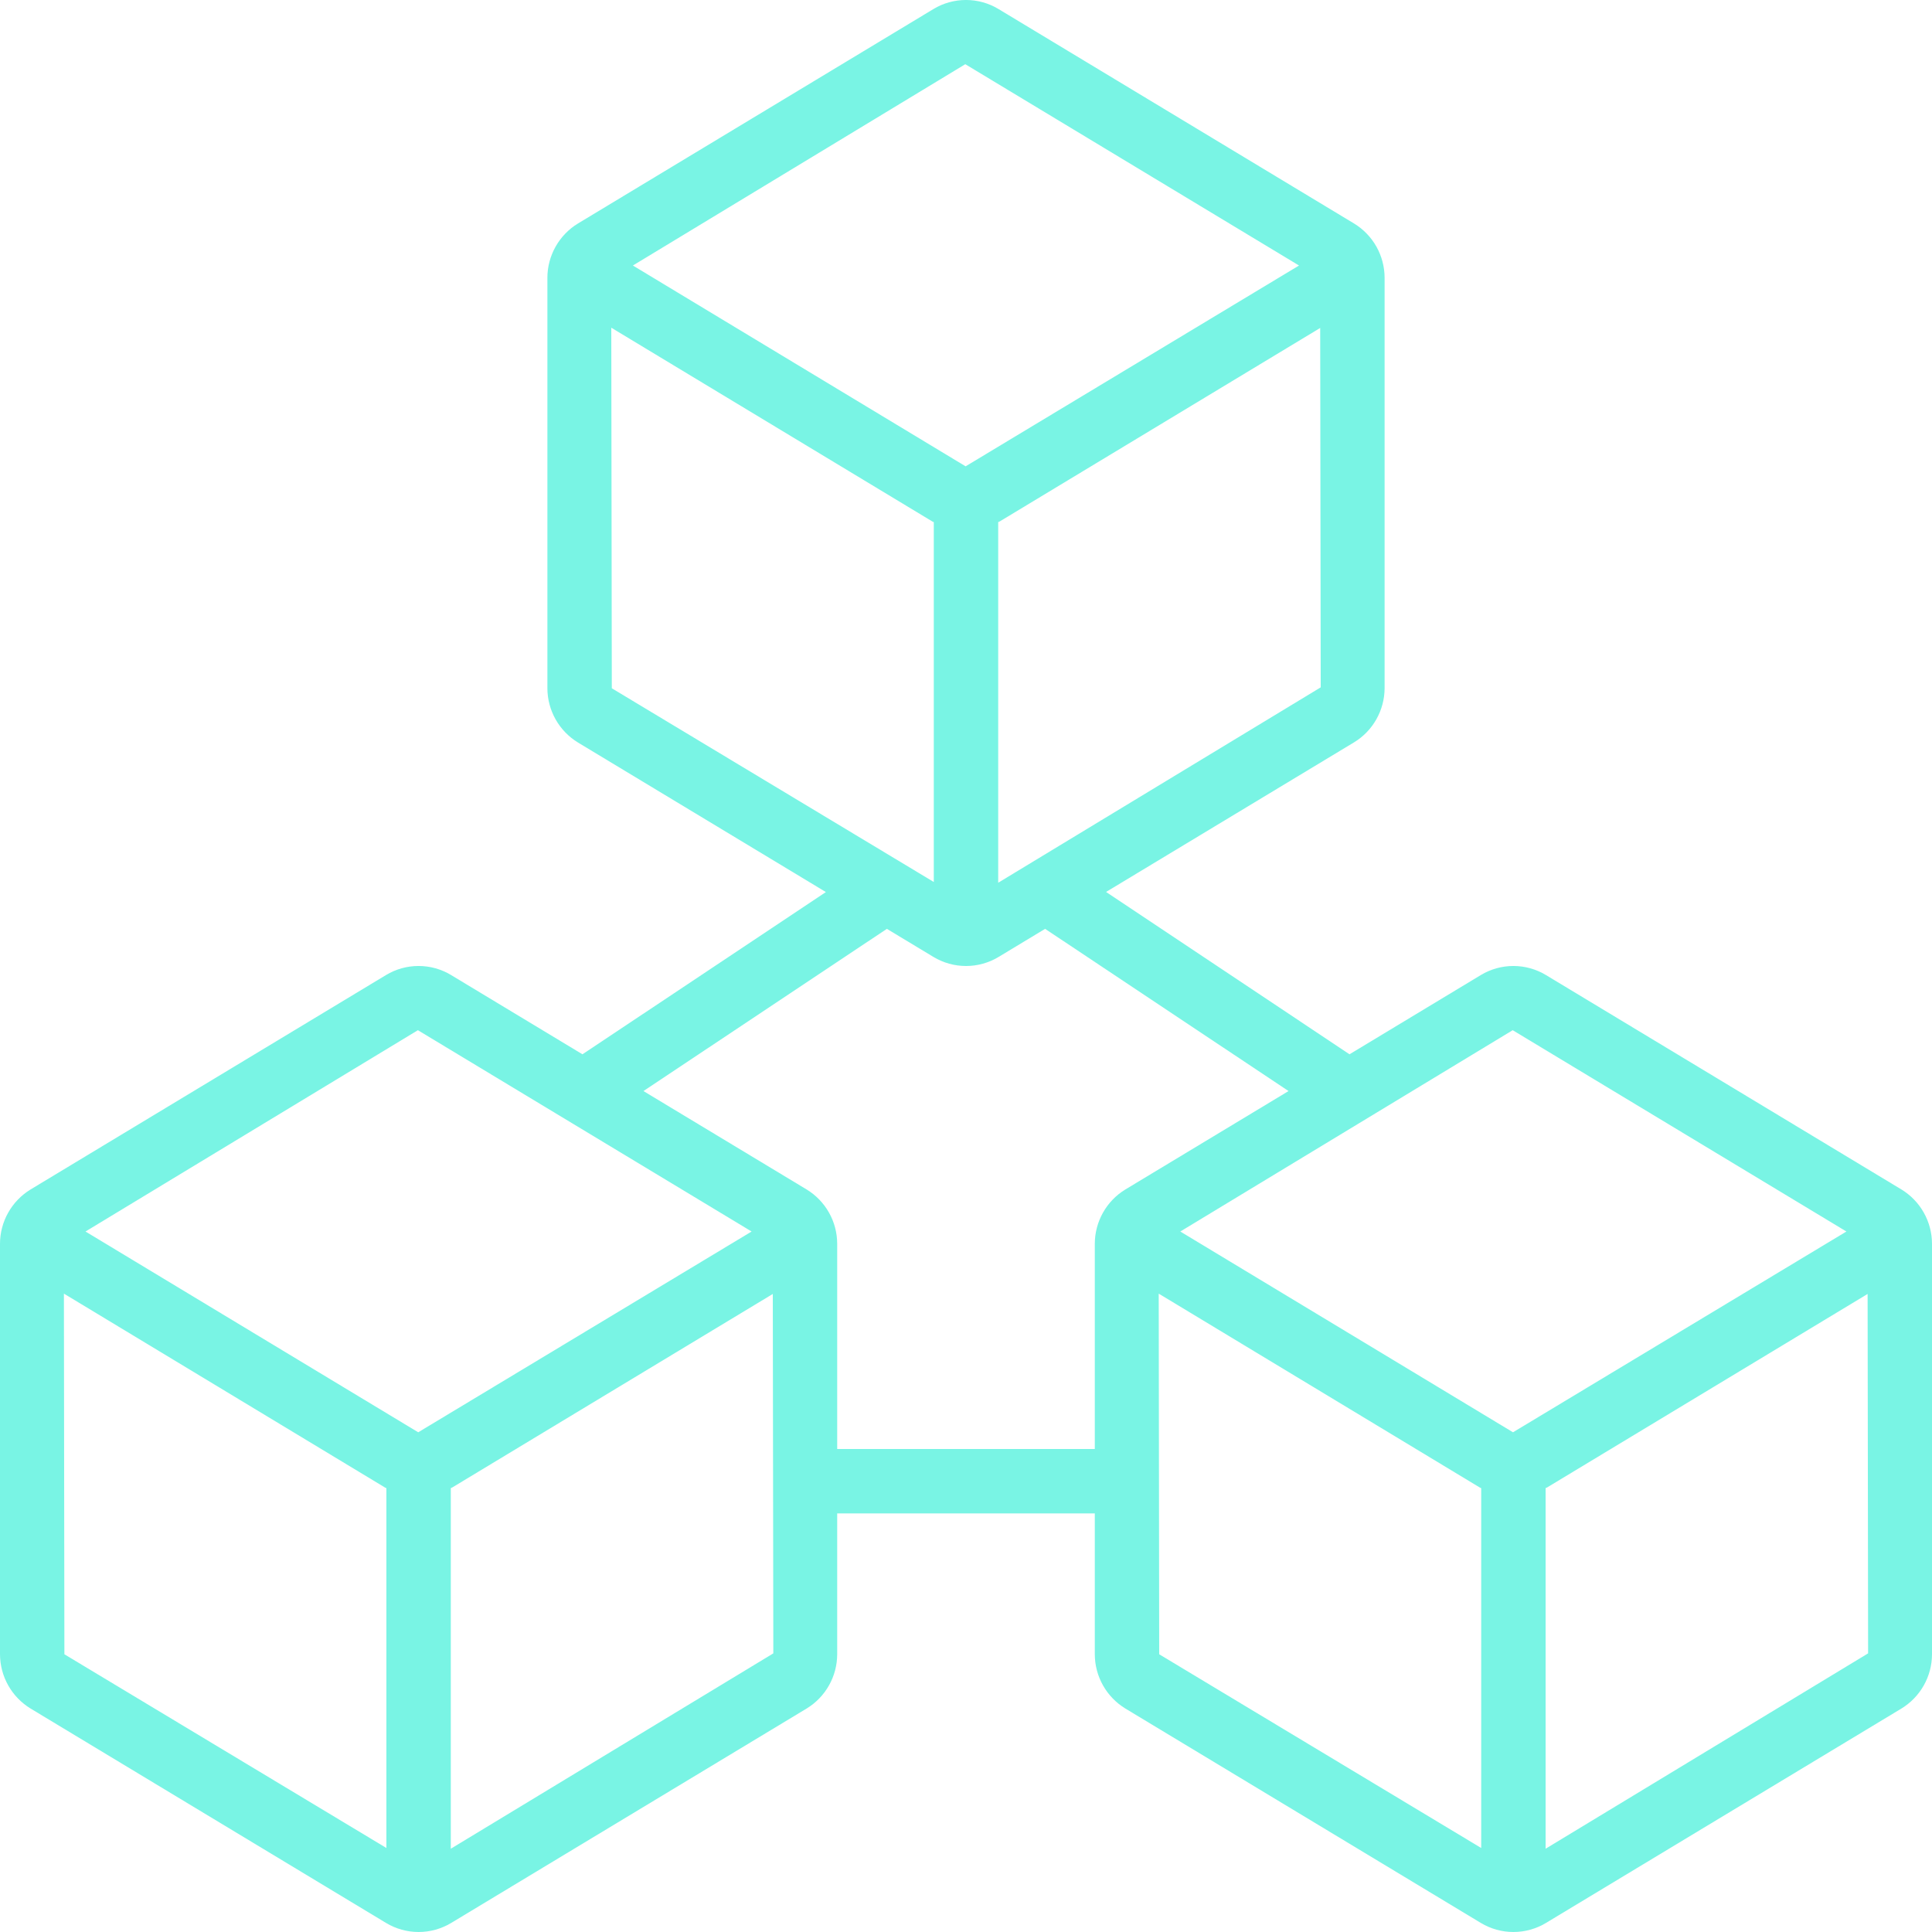 <svg width="100" height="100" viewBox="0 0 100 100" fill="none" xmlns="http://www.w3.org/2000/svg">
<path d="M98.418 61.567L80.017 50.468C79.508 50.161 78.926 49.999 78.332 49.999C77.739 49.999 77.156 50.161 76.648 50.468L69.85 54.57L57.25 46.167L70.083 38.425C70.565 38.133 70.963 37.722 71.24 37.231C71.517 36.741 71.664 36.188 71.667 35.625V14.375C71.665 13.811 71.519 13.257 71.243 12.765C70.966 12.274 70.567 11.861 70.085 11.568L51.683 0.468C51.175 0.161 50.593 -0.001 49.999 -0.001C49.406 -0.001 48.823 0.161 48.315 0.468L29.915 11.568C29.433 11.861 29.035 12.274 28.758 12.765C28.481 13.257 28.334 13.811 28.333 14.375V35.625C28.334 36.189 28.481 36.743 28.758 37.235C29.035 37.726 29.433 38.139 29.915 38.432L42.748 46.173L30.148 54.57L23.348 50.468C22.84 50.161 22.258 49.999 21.664 49.999C21.07 49.999 20.488 50.161 19.98 50.468L1.58 61.568C1.099 61.862 0.701 62.274 0.424 62.766C0.147 63.257 0.001 63.811 0 64.375L0 85.625C0.002 86.189 0.148 86.744 0.425 87.235C0.702 87.727 1.1 88.139 1.582 88.433L19.983 99.532C20.492 99.838 21.074 100 21.668 100C22.261 100 22.843 99.838 23.352 99.532L41.753 88.432C42.235 88.138 42.633 87.726 42.909 87.234C43.186 86.743 43.332 86.189 43.333 85.625V78.333H56.667V85.625C56.668 86.189 56.814 86.744 57.091 87.235C57.368 87.727 57.767 88.139 58.248 88.433L76.65 99.532C77.158 99.838 77.741 100 78.334 100C78.928 100 79.51 99.838 80.018 99.532L98.42 88.432C98.901 88.138 99.299 87.726 99.576 87.234C99.853 86.743 99.999 86.189 100 85.625V64.375C99.999 63.811 99.852 63.256 99.575 62.765C99.298 62.273 98.9 61.861 98.418 61.567ZM78.297 53.323L95.57 63.743L78.313 74.135L61.092 63.743L78.297 53.323ZM51.667 45.69V27.023C51.69 27.01 51.718 27.005 51.742 26.992L68.333 16.975L68.36 35.577L51.667 45.69ZM49.963 3.323L67.237 13.743L49.98 24.137L32.758 13.743L49.963 3.323ZM31.64 16.962L48.272 27C48.292 27.012 48.313 27.015 48.333 27.025V45.652L31.667 35.625L31.64 16.962ZM21.63 53.323L38.903 63.743L21.647 74.135L4.425 63.743L21.63 53.323ZM3.333 85.625L3.308 66.958L19.938 77C19.958 77.012 19.98 77.015 20 77.027V95.652L3.333 85.625ZM23.333 95.69V77.023C23.357 77.01 23.385 77.007 23.408 76.992L40 66.975L40.027 85.578L23.333 95.69ZM43.333 75V64.375C43.332 63.811 43.186 63.256 42.909 62.765C42.632 62.273 42.233 61.861 41.752 61.567L33.305 56.473L45.905 48.077L48.317 49.532C48.825 49.838 49.407 50 50.001 50C50.594 50 51.177 49.838 51.685 49.532L54.095 48.077L66.695 56.473L58.247 61.568C57.765 61.862 57.367 62.274 57.091 62.766C56.814 63.257 56.668 63.811 56.667 64.375V75H43.333ZM60 85.625L59.975 66.958L76.605 77C76.625 77.012 76.647 77.015 76.667 77.027V95.652L60 85.625ZM80 95.69V77.023C80.023 77.01 80.052 77.007 80.075 76.992L96.667 66.975L96.693 85.578L80 95.69Z" fill="#79F4E4"/>
</svg>
